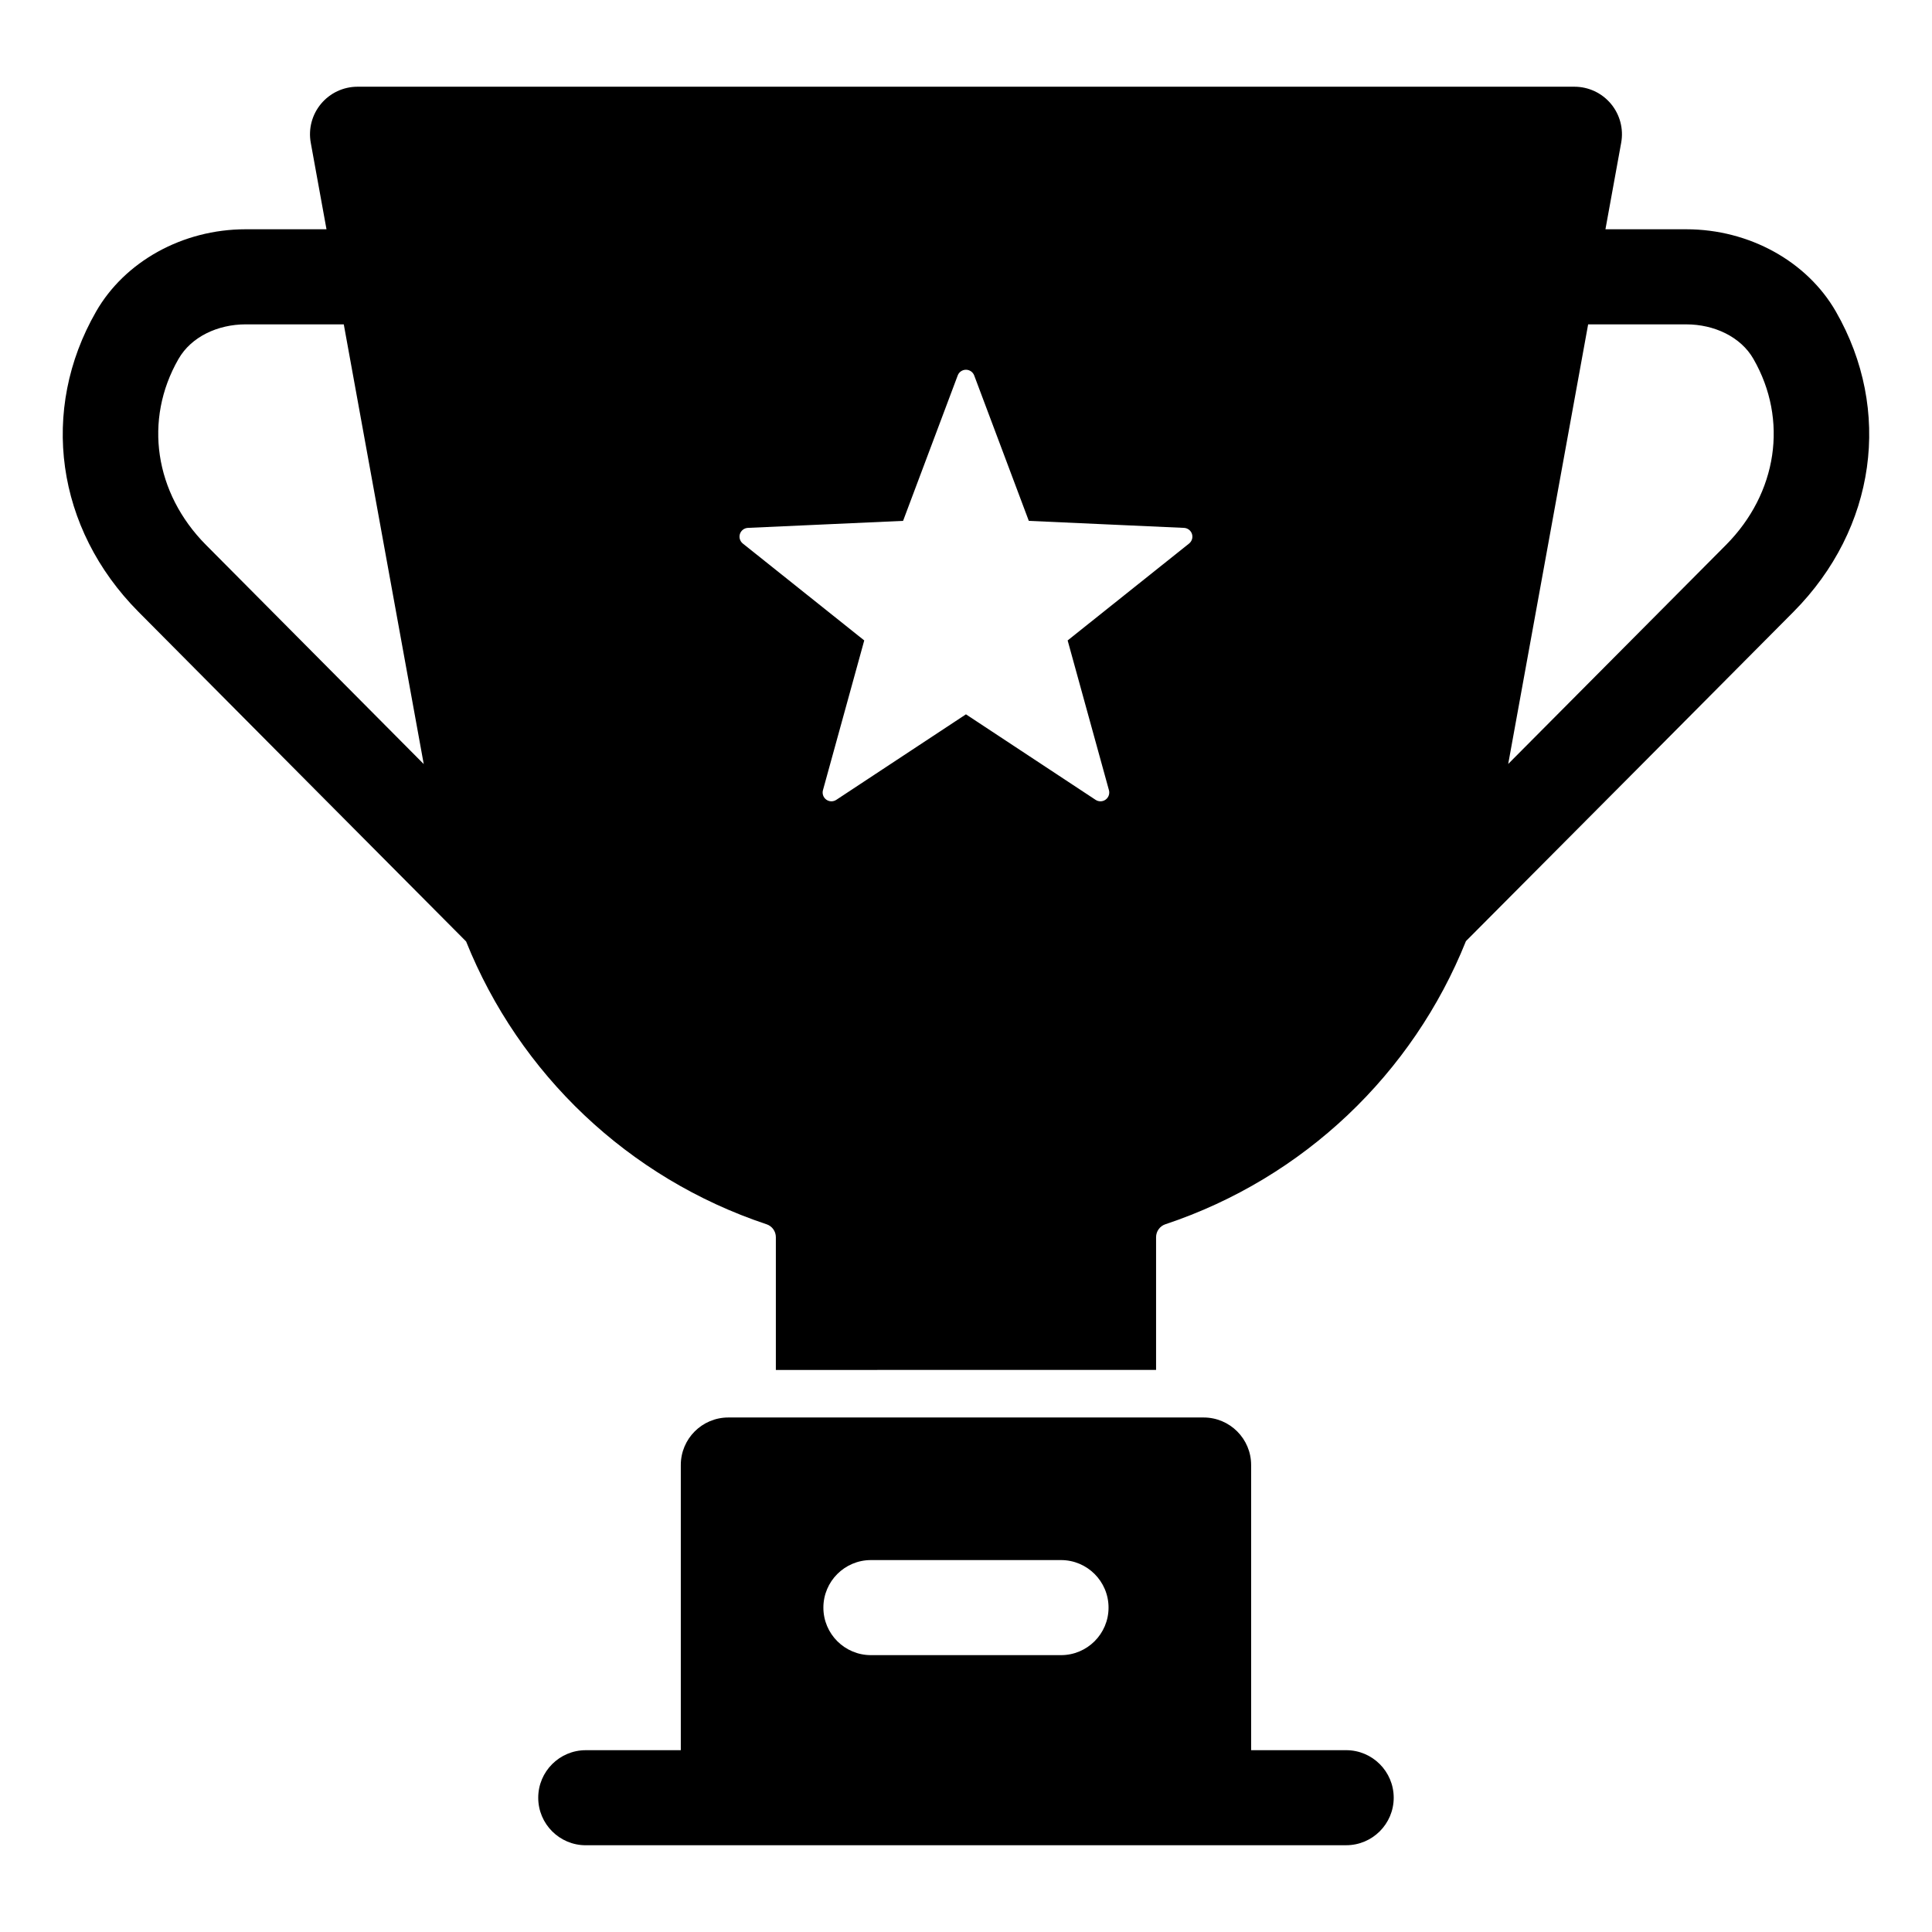<?xml version="1.0" encoding="UTF-8"?>
<!-- Uploaded to: SVG Repo, www.svgrepo.com, Generator: SVG Repo Mixer Tools -->
<svg fill="#000000" width="800px" height="800px" version="1.1" viewBox="144 144 512 512" xmlns="http://www.w3.org/2000/svg">
 <g fill-rule="evenodd">
  <path d="m324.42 607.82v-75.578c0-6.957 5.637-12.594 12.594-12.594h125.95c6.953 0 12.598 5.637 12.598 12.594v75.574h25.184c6.953 0 12.594 5.641 12.602 12.594 0 6.953-5.648 12.594-12.598 12.594l-201.52 0.008c-6.953 0.004-12.594-5.644-12.594-12.59 0-6.953 5.641-12.598 12.594-12.602zm50.383-25.191h50.379c6.949 0 12.594-5.641 12.594-12.594s-5.644-12.598-12.594-12.598h-50.379c-6.953 0-12.598 5.644-12.598 12.598s5.644 12.594 12.598 12.594z"/>
  <path d="m349.61 507.05v-35.188c0-1.551-0.992-2.926-2.465-3.422-0.016-0.004-0.023-0.004-0.039-0.008-36.648-12.219-65.512-39.887-79.582-74.934-19.176-19.281-64.035-64.383-86.848-87.375-21.891-22.066-26.203-53.461-11.219-79.535 0.008-0.016 0.016-0.031 0.023-0.047 7.547-13.133 22.777-21.781 39.645-21.781h21.398l-4.168-22.926c-0.668-3.68 0.328-7.457 2.723-10.324 2.391-2.871 5.934-4.527 9.668-4.527h322.49c3.738 0 7.281 1.656 9.672 4.523 2.394 2.867 3.391 6.644 2.723 10.32l-4.172 22.934h21.402c16.867 0 32.102 8.648 39.648 21.777 0.004 0.016 0.016 0.027 0.023 0.043 14.984 26.082 10.672 57.477-11.223 79.547-19.367 19.52-60.695 61.043-86.82 87.281-14.059 35.086-42.941 62.793-79.617 75.023-0.008 0-0.016 0.004-0.023 0.004-1.48 0.492-2.477 1.879-2.477 3.441v35.172zm48.195-263.55c0.34-0.91 1.211-1.512 2.184-1.512 0.969 0 1.84 0.602 2.184 1.512l14.473 38.535 41.125 1.859c0.969 0.043 1.812 0.688 2.113 1.609 0.297 0.922-0.004 1.934-0.766 2.543l-32.18 25.676 10.945 39.684c0.254 0.938-0.094 1.934-0.879 2.504-0.785 0.574-1.844 0.594-2.656 0.059l-34.359-22.664-34.363 22.664c-0.812 0.535-1.871 0.516-2.656-0.059-0.785-0.57-1.133-1.566-0.875-2.504l10.941-39.684-32.176-25.676c-0.762-0.609-1.066-1.621-0.77-2.543 0.305-0.922 1.145-1.566 2.117-1.609l41.121-1.859zm-162.7-13.543h-25.969c-7.469 0-14.473 3.324-17.805 9.137-0.012 0.012-0.023 0.027-0.031 0.043-9.285 16.168-6.305 35.574 7.266 49.254 14.441 14.559 37.723 37.98 57.73 58.098zm329.77 0-21.184 116.5c21.637-21.738 44.676-44.902 57.734-58.062 13.57-13.676 16.551-33.086 7.262-49.254-0.004-0.016-0.016-0.031-0.023-0.043-3.336-5.812-10.344-9.137-17.805-9.137z"/>
 </g>
</svg>